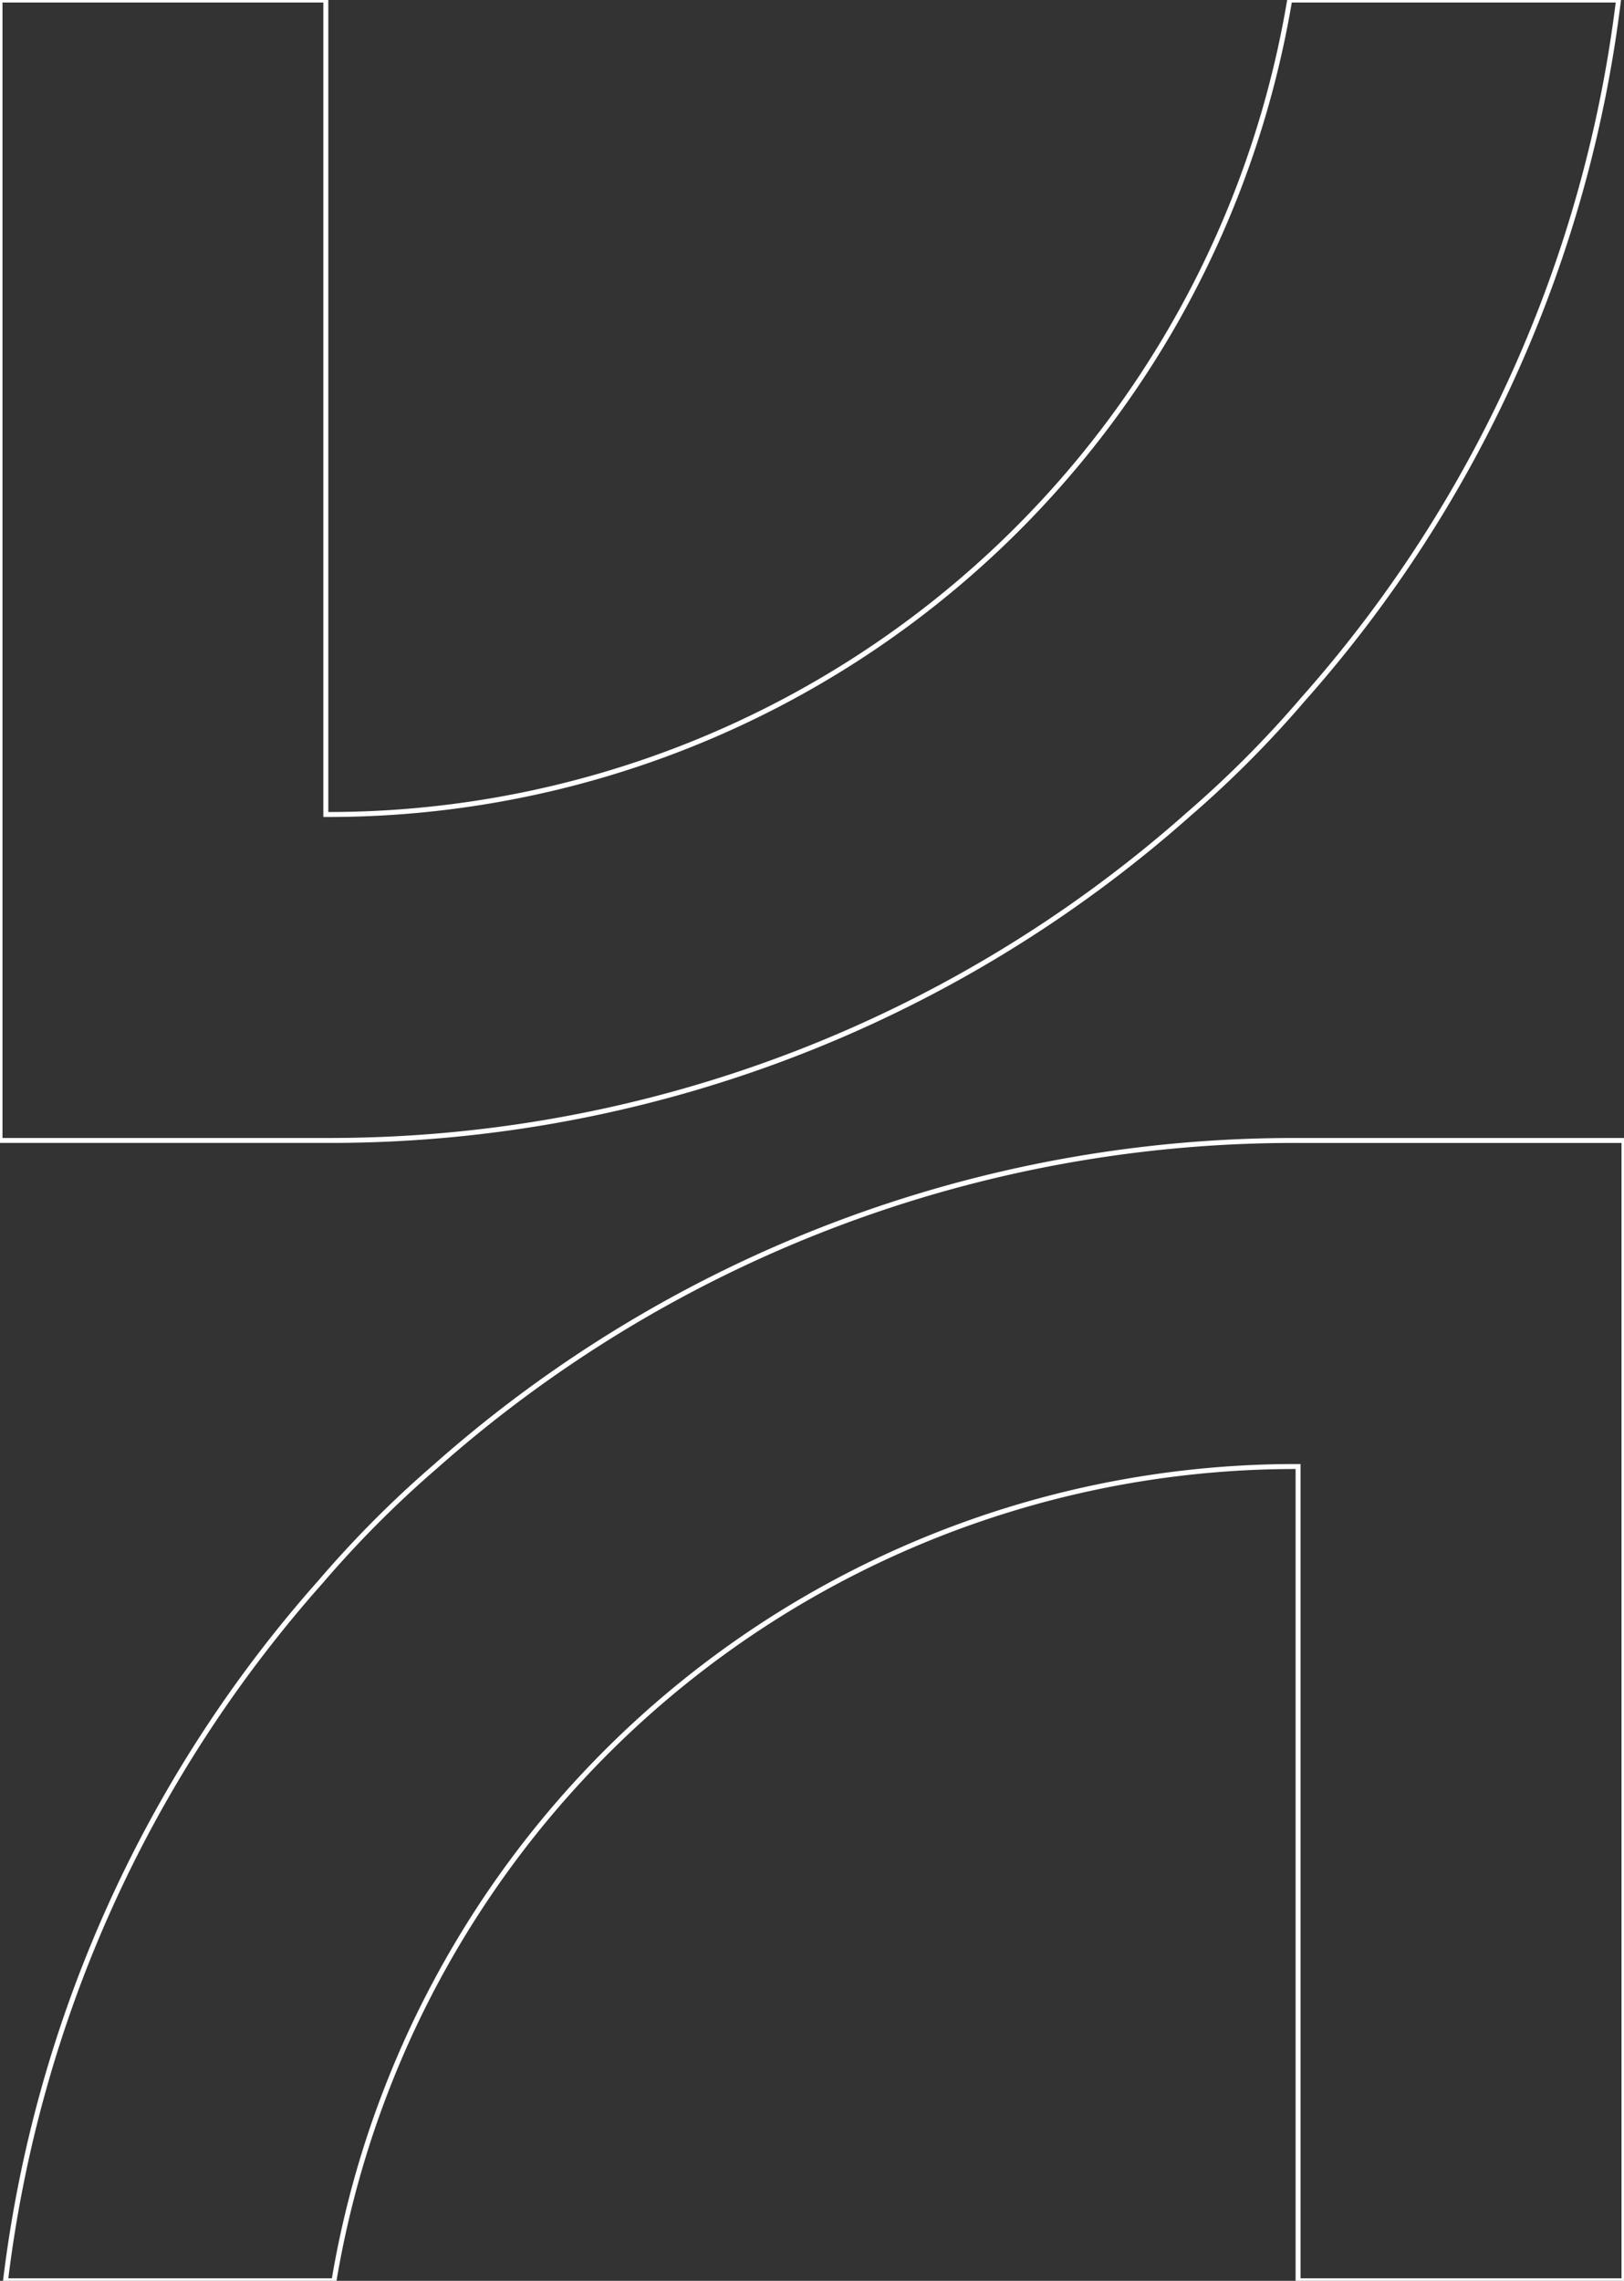 <svg xmlns="http://www.w3.org/2000/svg" xmlns:xlink="http://www.w3.org/1999/xlink" width="326.472" height="458.328" viewBox="0 0 326.472 458.328"><rect x="0" y="0" width="326.472" height="458.328" fill="#333333" stroke="none"/><defs><clipPath id="clip-path"><rect id="Rect&#xE1;ngulo_96" data-name="Rect&#xE1;ngulo 96" width="326.472" height="458.328" fill="none" stroke="#fff" stroke-width="1"></rect></clipPath></defs><g id="Grupo_159" data-name="Grupo 159" transform="translate(0 0)"><g id="Grupo_99" data-name="Grupo 99" transform="translate(0 0)" clip-path="url(#clip-path)"><path id="Trazado_17" data-name="Trazado 17" d="M325.562,40.942V270.089H260.042V106.461h-.431A196.027,196.027,0,0,0,66.232,270.089H.2a258.182,258.182,0,0,1,63.37-140.5,217.146,217.146,0,0,1,23.045-23.129,260.211,260.211,0,0,1,173-65.519Z" transform="translate(0.91 188.235)" fill="none" stroke="#fff" stroke-width="1"></path><path id="Trazado_18" data-name="Trazado 18" d="M325.369,0a258.739,258.739,0,0,1-63.443,140.549,215.947,215.947,0,0,1-23.034,23.124,260.156,260.156,0,0,1-172.959,65.5H0V0H65.5V163.673h.431A195.97,195.97,0,0,0,259.262,0Z" transform="translate(0 0.002)" fill="none" stroke="#fff" stroke-width="1"></path></g></g></svg>